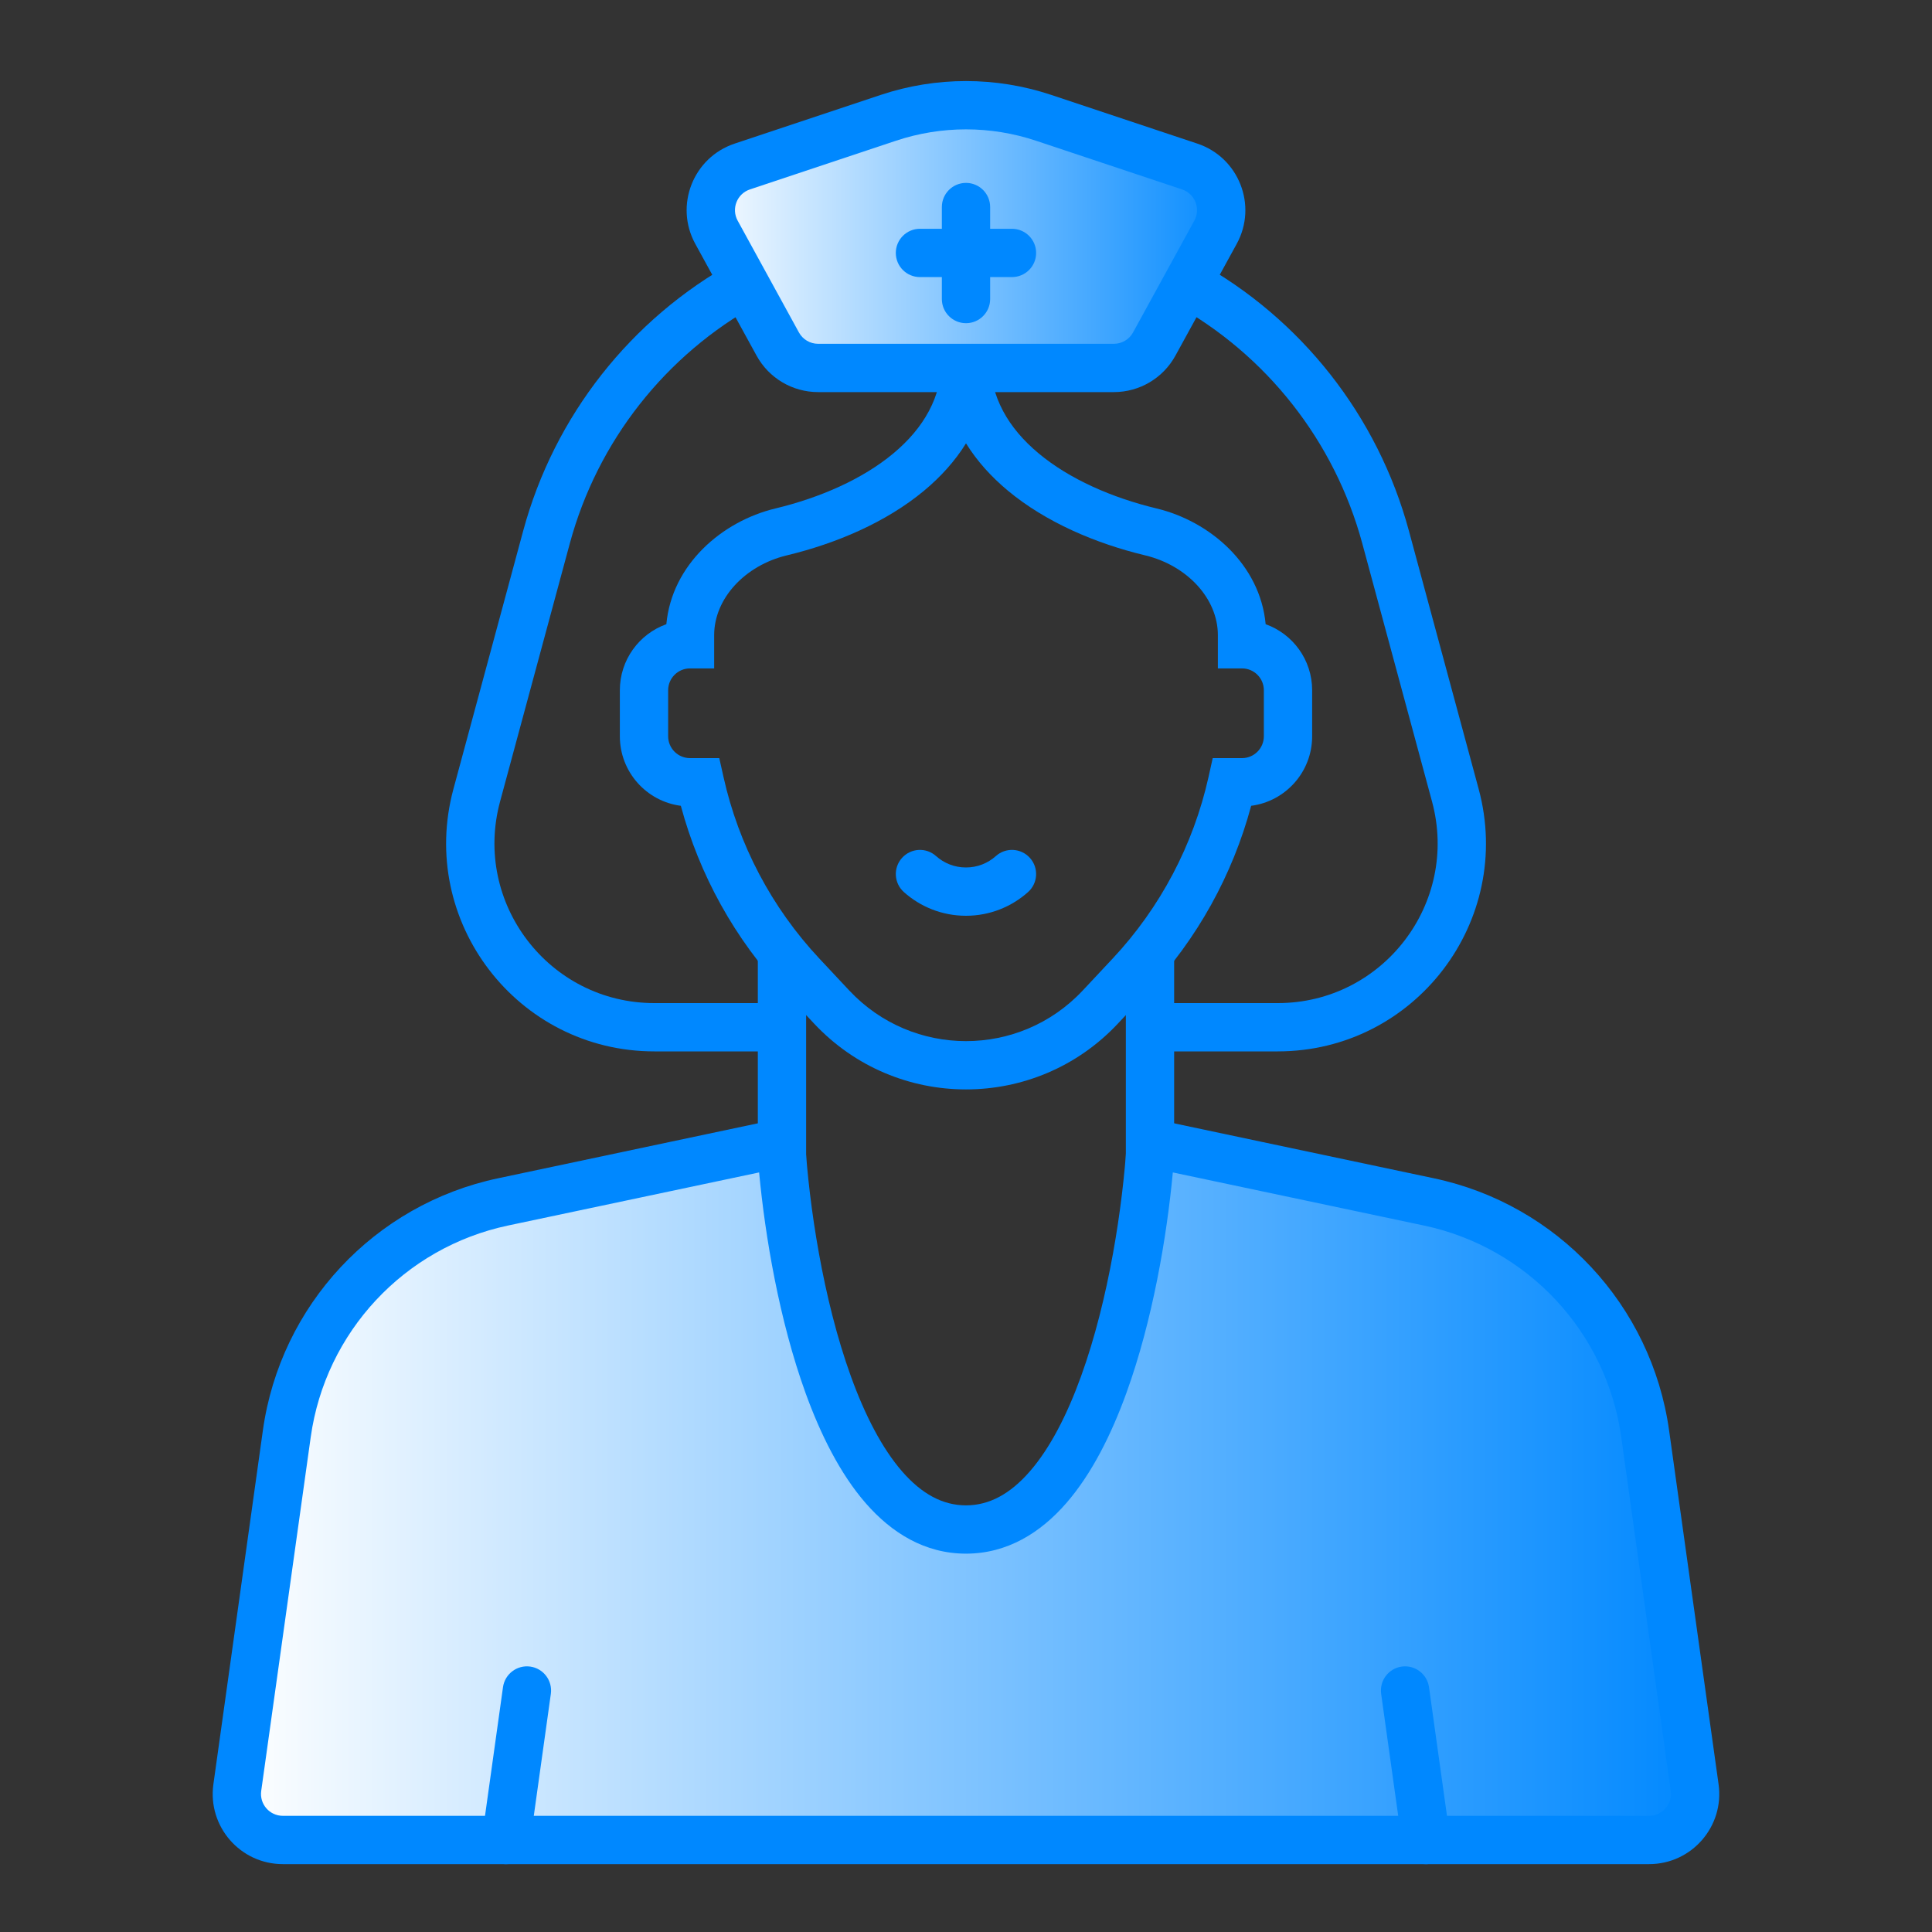 <svg width="60" height="60" viewBox="0 0 60 60" fill="none" xmlns="http://www.w3.org/2000/svg">
<rect x="0" y="0" width="60" height="60" fill="#333333" stroke="none"/>
<g id="Frame 17441">
<path id="Rectangle 6302 (Stroke)" fill-rule="evenodd" clip-rule="evenodd" d="M39.681 31.152C42.949 31.152 45.326 28.048 44.473 24.893L42.308 16.881C41.447 13.696 39.328 11.015 36.464 9.437L37.188 8.123C40.407 9.897 42.788 12.91 43.756 16.49L45.921 24.502C47.031 28.61 43.937 32.652 39.681 32.652L35.792 32.652L35.792 31.152L39.681 31.152ZM20.322 31.152L24.326 31.152L24.326 32.652L20.322 32.652C16.066 32.652 12.971 28.61 14.082 24.502L16.247 16.49C17.214 12.913 19.592 9.902 22.807 8.128L23.532 9.441C20.672 11.02 18.555 13.698 17.695 16.881L15.53 24.893C14.677 28.048 17.054 31.152 20.322 31.152Z" fill="#0088FF"/>
<path id="Rectangle 6299" d="M52.629 55.516L51.092 44.525C50.592 40.951 47.907 38.073 44.377 37.327L35.742 35.5C35.494 39.5 33.999 47.5 29.999 47.5C25.999 47.5 24.504 39.5 24.256 35.5L15.621 37.327C12.091 38.073 9.406 40.951 8.907 44.525L7.37 55.516C7.249 56.375 7.917 57.142 8.784 57.142H51.214C52.082 57.142 52.749 56.375 52.629 55.516Z" fill="url(#paint0_linear_4468_5832)"/>
<path id="Rectangle 6299 (Stroke)" fill-rule="evenodd" clip-rule="evenodd" d="M24.951 34.586L25.005 35.454C25.126 37.41 25.553 40.334 26.426 42.745C26.863 43.953 27.394 44.981 28.015 45.695C28.628 46.4 29.281 46.75 29.999 46.75C30.718 46.75 31.37 46.4 31.983 45.695C32.604 44.981 33.135 43.952 33.572 42.745C34.445 40.334 34.873 37.41 34.994 35.454L35.047 34.586L44.532 36.593C48.371 37.405 51.291 40.535 51.835 44.421L53.372 55.412C53.555 56.722 52.537 57.892 51.214 57.892H8.784C7.461 57.892 6.444 56.722 6.627 55.412L8.164 44.421C8.708 40.535 11.627 37.405 15.466 36.593L24.951 34.586ZM23.575 36.411L15.777 38.06C12.555 38.742 10.106 41.368 9.65 44.629L8.112 55.62C8.055 56.028 8.372 56.392 8.784 56.392H51.214C51.626 56.392 51.943 56.028 51.886 55.62L50.349 44.629C49.893 41.368 47.443 38.742 44.222 38.06L36.423 36.411C36.238 38.397 35.796 41.01 34.983 43.255C34.515 44.548 33.907 45.769 33.115 46.68C32.315 47.6 31.281 48.25 29.999 48.25C28.718 48.25 27.684 47.6 26.883 46.68C26.091 45.769 25.483 44.548 25.015 43.255C24.203 41.01 23.761 38.397 23.575 36.411Z" fill="#0088FF"/>
<path id="Rectangle 6307 (Stroke)" fill-rule="evenodd" clip-rule="evenodd" d="M16.468 51.757C16.878 51.815 17.164 52.194 17.107 52.604L16.458 57.247C16.4 57.657 16.021 57.943 15.611 57.886C15.201 57.828 14.915 57.449 14.972 57.039L15.621 52.396C15.679 51.986 16.058 51.7 16.468 51.757Z" fill="#0088FF"/>
<path id="Rectangle 6308 (Stroke)" fill-rule="evenodd" clip-rule="evenodd" d="M43.532 51.757C43.122 51.815 42.836 52.194 42.893 52.604L43.542 57.247C43.6 57.657 43.979 57.943 44.389 57.886C44.799 57.828 45.085 57.449 45.028 57.039L44.379 52.396C44.321 51.986 43.942 51.7 43.532 51.757Z" fill="#0088FF"/>
<path id="Rectangle 6301 (Stroke)" fill-rule="evenodd" clip-rule="evenodd" d="M25.035 29.5V36.143H23.535V29.5H25.035ZM34.964 36.143V29.5H36.464V36.143H34.964Z" fill="#0088FF"/>
<path id="Union (Stroke)" fill-rule="evenodd" clip-rule="evenodd" d="M28.704 15.234C27.519 16.221 25.967 16.88 24.433 17.248C23.134 17.561 22.179 18.588 22.179 19.724V20.758H21.429C21.054 20.758 20.75 21.062 20.75 21.436V22.865C20.75 23.24 21.054 23.544 21.429 23.544H22.338L22.469 24.13C22.937 26.23 23.96 28.184 25.453 29.777L26.378 30.764C28.34 32.856 31.66 32.856 33.622 30.764L34.547 29.777C36.04 28.184 37.063 26.23 37.532 24.13L37.662 23.544H38.572C38.946 23.544 39.25 23.24 39.25 22.865V21.436C39.25 21.062 38.946 20.758 38.572 20.758H37.822V19.724C37.822 18.588 36.866 17.561 35.567 17.248C34.033 16.88 32.481 16.221 31.296 15.234C30.789 14.811 30.344 14.323 30 13.769C29.656 14.323 29.211 14.811 28.704 15.234ZM29.25 11.152C29.25 12.324 28.688 13.294 27.744 14.081C26.787 14.879 25.468 15.457 24.083 15.79C22.414 16.191 20.865 17.538 20.694 19.385C19.852 19.686 19.25 20.491 19.25 21.436L19.25 22.865C19.25 23.972 20.075 24.886 21.144 25.025C21.72 27.169 22.816 29.157 24.359 30.803L25.284 31.79C27.838 34.514 32.162 34.514 34.716 31.79L35.641 30.803C37.184 29.157 38.28 27.169 38.856 25.025C39.925 24.886 40.75 23.972 40.75 22.865V21.436C40.75 20.491 40.148 19.686 39.306 19.385C39.135 17.538 37.586 16.191 35.917 15.79C34.532 15.457 33.213 14.879 32.257 14.081C31.312 13.294 30.75 12.324 30.75 11.152H29.25Z" fill="#0088FF"/>
<path id="Rectangle 6300" d="M35.846 10.685L37.748 7.213C38.177 6.432 37.793 5.453 36.947 5.171L32.409 3.659C30.845 3.137 29.154 3.137 27.59 3.659L23.052 5.171C22.206 5.453 21.822 6.432 22.251 7.213L24.153 10.685C24.404 11.142 24.884 11.427 25.406 11.427H34.593C35.115 11.427 35.595 11.142 35.846 10.685Z" fill="url(#paint1_linear_4468_5832)"/>
<path id="Rectangle 6300 (Stroke)" fill-rule="evenodd" clip-rule="evenodd" d="M32.172 4.37C30.762 3.9 29.238 3.9 27.828 4.37L23.289 5.883C22.888 6.017 22.705 6.482 22.909 6.853L24.811 10.324C24.93 10.542 25.159 10.677 25.407 10.677H34.593C34.841 10.677 35.069 10.542 35.188 10.324L37.091 6.853C37.295 6.482 37.112 6.017 36.711 5.883L32.172 4.37ZM27.353 2.947C29.071 2.374 30.929 2.374 32.647 2.947L37.185 4.46C38.474 4.89 39.06 6.382 38.407 7.574L36.504 11.045C36.121 11.743 35.389 12.177 34.593 12.177H25.407C24.611 12.177 23.878 11.743 23.496 11.045L21.593 7.574C20.94 6.382 21.526 4.89 22.815 4.46L27.353 2.947Z" fill="#0088FF"/>
<path id="Vector 338 (Stroke)" fill-rule="evenodd" clip-rule="evenodd" d="M30 5.68C30.414 5.68 30.75 6.015 30.75 6.43V9.287C30.75 9.701 30.414 10.037 30 10.037C29.586 10.037 29.25 9.701 29.25 9.287V6.43C29.25 6.015 29.586 5.68 30 5.68Z" fill="#0088FF"/>
<path id="Vector 339 (Stroke)" fill-rule="evenodd" clip-rule="evenodd" d="M27.82 7.855C27.82 7.441 28.156 7.105 28.57 7.105L31.427 7.105C31.842 7.105 32.178 7.441 32.178 7.855C32.178 8.27 31.842 8.605 31.427 8.605L28.57 8.605C28.156 8.605 27.82 8.27 27.82 7.855Z" fill="#0088FF"/>
<path id="Ellipse 830 (Stroke)" fill-rule="evenodd" clip-rule="evenodd" d="M28.012 26.644C28.288 26.336 28.762 26.309 29.07 26.586C29.317 26.807 29.642 26.94 29.999 26.94C30.356 26.94 30.68 26.807 30.927 26.586C31.236 26.309 31.71 26.336 31.986 26.644C32.263 26.953 32.236 27.427 31.928 27.703C31.416 28.161 30.739 28.44 29.999 28.44C29.259 28.44 28.581 28.161 28.07 27.703C27.762 27.427 27.735 26.953 28.012 26.644Z" fill="#0088FF"/>
</g>
<defs>
<linearGradient id="paint0_linear_4468_5832" x1="52.856" y1="46.321" x2="7.142" y2="46.321" gradientUnits="userSpaceOnUse">
<stop stop-color="#0088FF"/>
<stop offset="1" stop-color="white"/>
</linearGradient>
<linearGradient id="paint1_linear_4468_5832" x1="38.571" y1="7.141" x2="21.428" y2="7.141" gradientUnits="userSpaceOnUse">
<stop stop-color="#0088FF"/>
<stop offset="1" stop-color="white"/>
</linearGradient>
</defs>
</svg>
